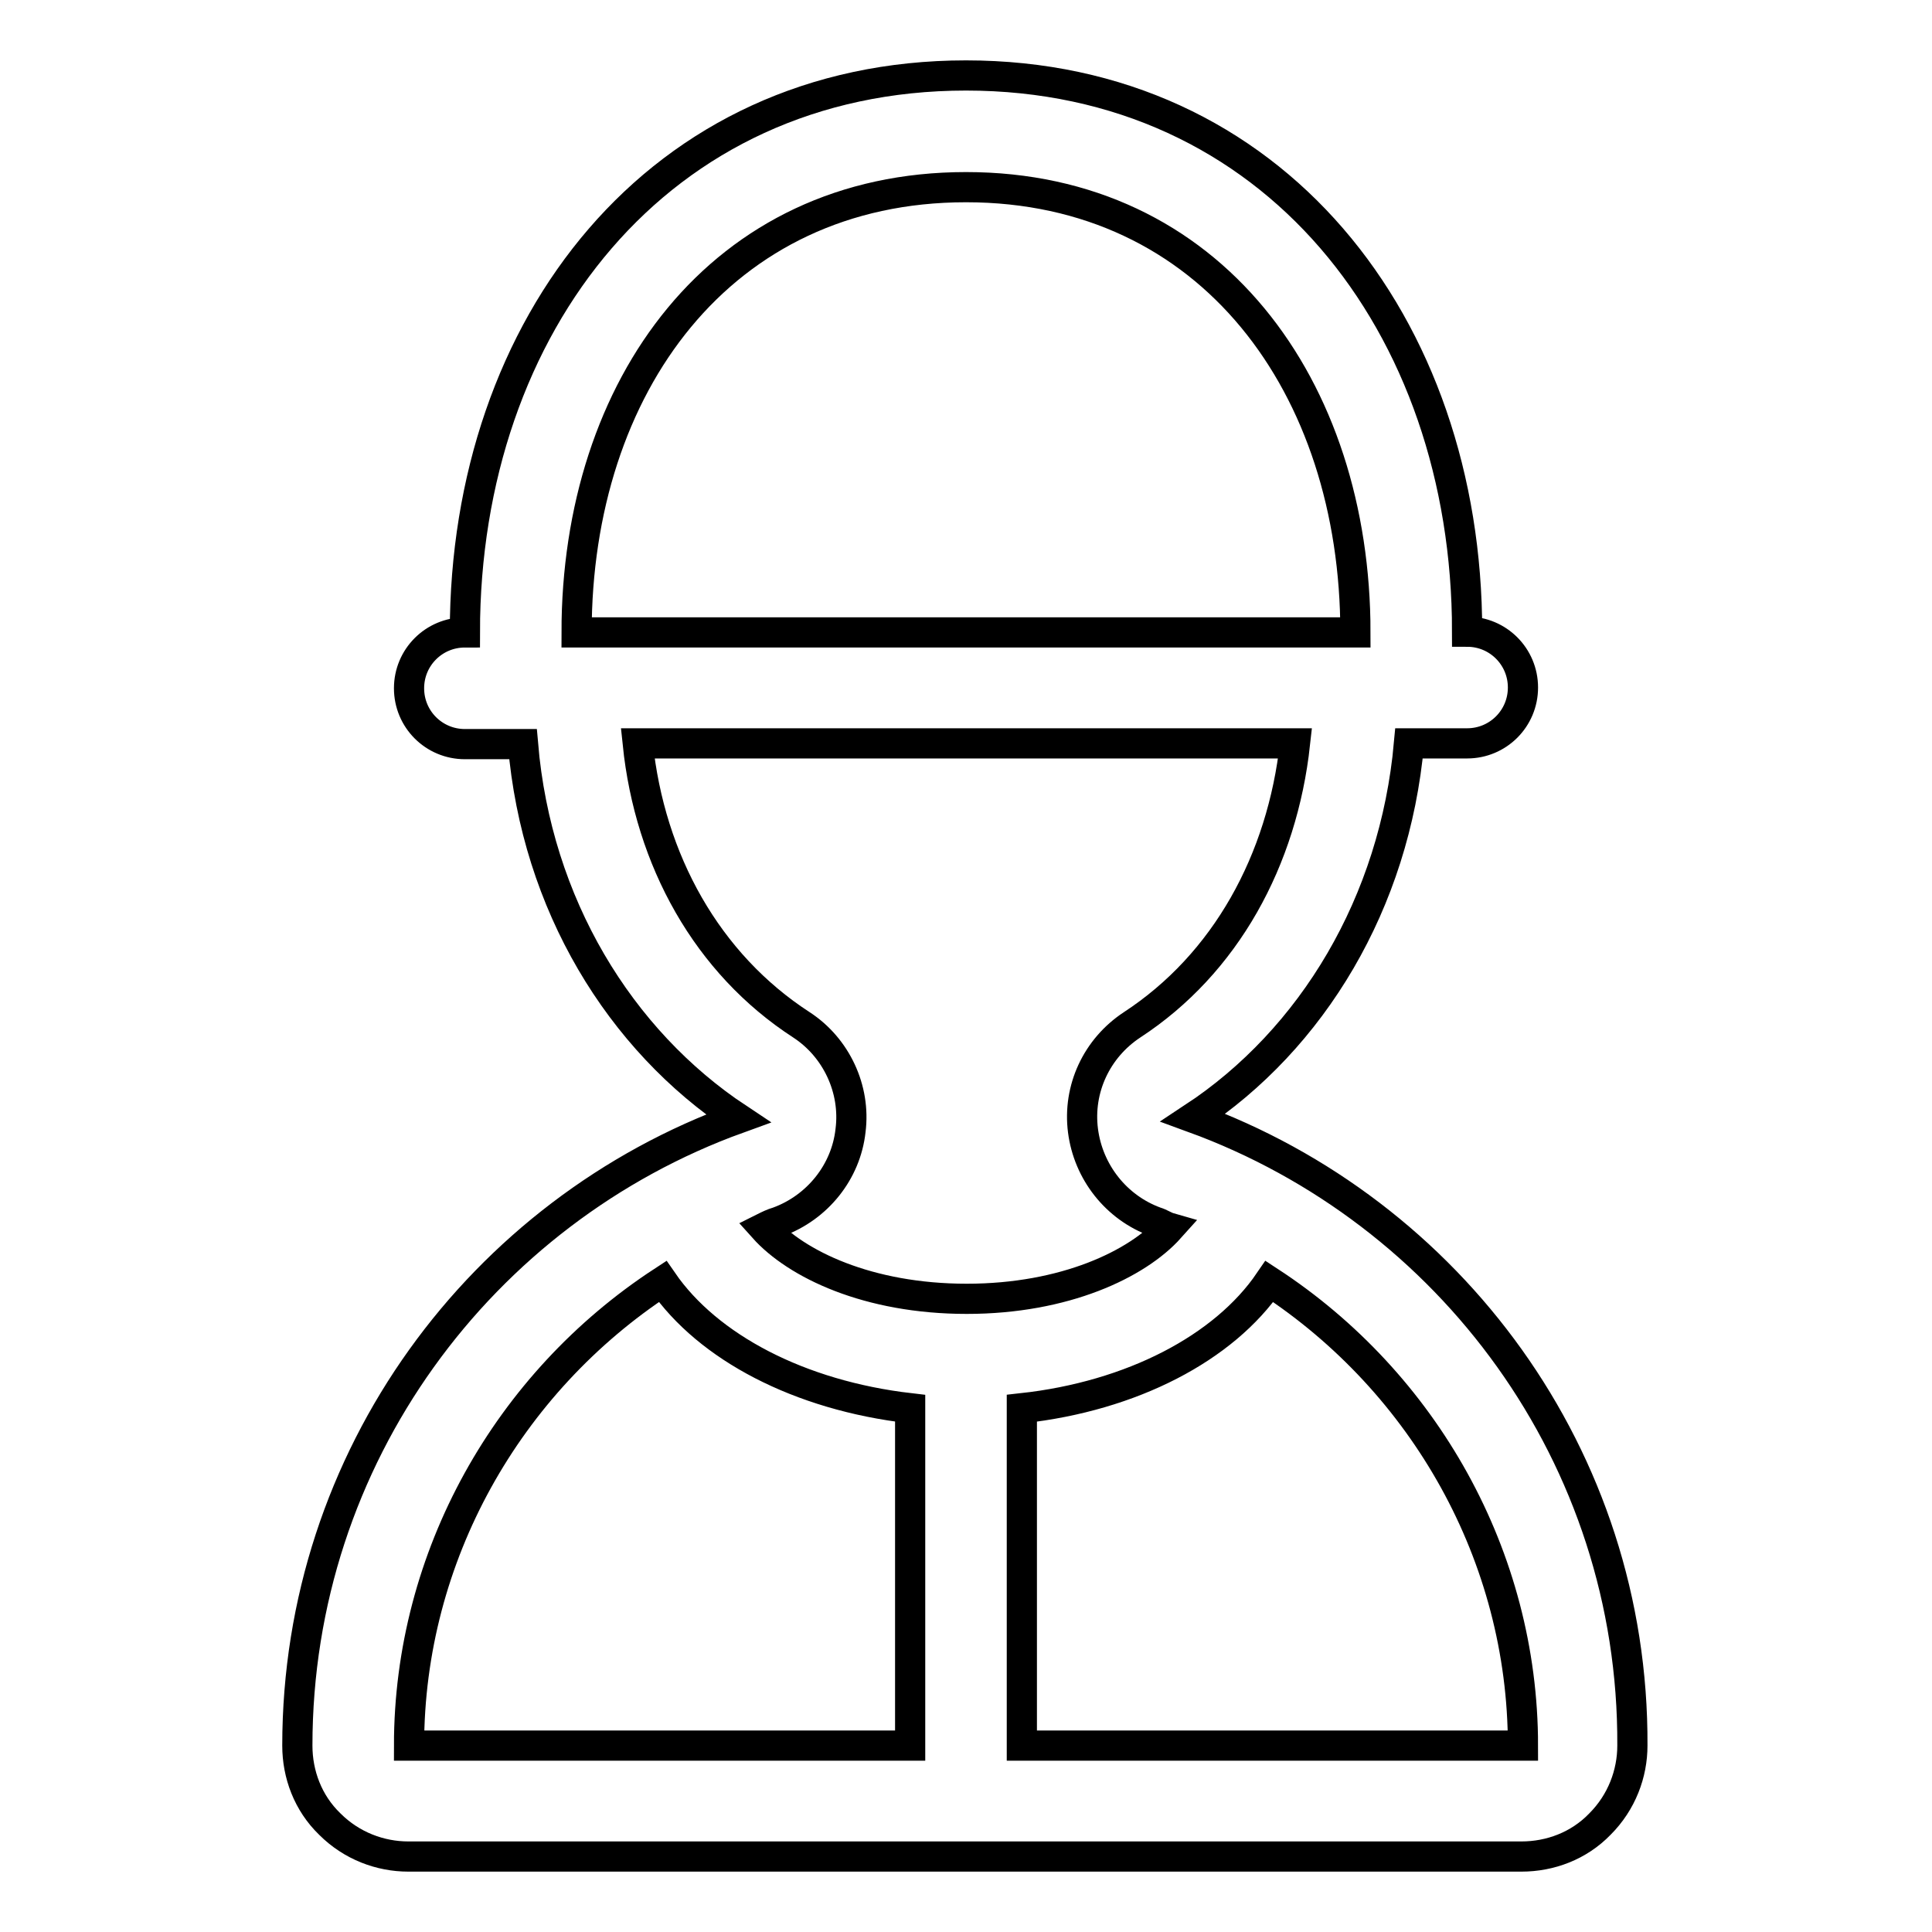 <?xml version="1.0" encoding="utf-8"?>
<!-- Svg Vector Icons : http://www.onlinewebfonts.com/icon -->
<!DOCTYPE svg PUBLIC "-//W3C//DTD SVG 1.1//EN" "http://www.w3.org/Graphics/SVG/1.1/DTD/svg11.dtd">
<svg version="1.1" xmlns="http://www.w3.org/2000/svg" xmlns:xlink="http://www.w3.org/1999/xlink" x="0px" y="0px" viewBox="0 0 256 256" enable-background="new 0 0 256 256" xml:space="preserve">
<g> <path stroke-width="4" fill-opacity="0" stroke="#000000"  d="M158.1,148.1c15.8-10.4,26.7-28.5,28.6-49.6h7.7c4.1,0,7.4-3.3,7.4-7.4c0-4.1-3.3-7.4-7.4-7.4 C194.4,43,168.7,10,128,10S61.6,43,61.6,83.8c-4.1,0-7.4,3.3-7.4,7.4c0,4.1,3.3,7.4,7.4,7.4h7.7c1.8,21.2,12.8,39.2,28.5,49.6 c-34,12.3-58.4,44.8-58.4,83.1c0,3.8,1.4,7.6,4.3,10.4c2.9,2.9,6.7,4.3,10.4,4.3h147.5c3.8,0,7.6-1.4,10.4-4.3 c2.9-2.9,4.3-6.7,4.3-10.4C216.5,193,192.1,160.5,158.1,148.1z M128,24.8c32.5,0,51.6,26.5,51.6,59H76.4 C76.4,51.2,95.5,24.8,128,24.8z M84.5,98.5h87.1c-1.7,15.5-9.2,29.2-21.6,37.3c-4.7,3.1-7.2,8.5-6.5,14s4.4,10.2,9.6,12.1 c0.7,0.2,1.2,0.6,1.9,0.8c-4.3,4.8-13.9,9.4-26.9,9.4c-13.1,0-22.6-4.6-26.9-9.4c0.6-0.3,1.2-0.6,1.9-0.8c5.2-1.9,9-6.6,9.6-12.1 c0.7-5.5-1.9-11-6.5-14C93.7,127.7,86.1,114,84.5,98.5z M54.2,231.3c0-25.1,13.1-48.1,33.6-61.5c6,8.7,18.1,15.1,32.8,16.8v44.7 H54.2z M135.4,231.3v-44.7c14.6-1.6,26.8-8,32.8-16.8c20.5,13.4,33.6,36.4,33.6,61.5H135.4z"/></g>
</svg>